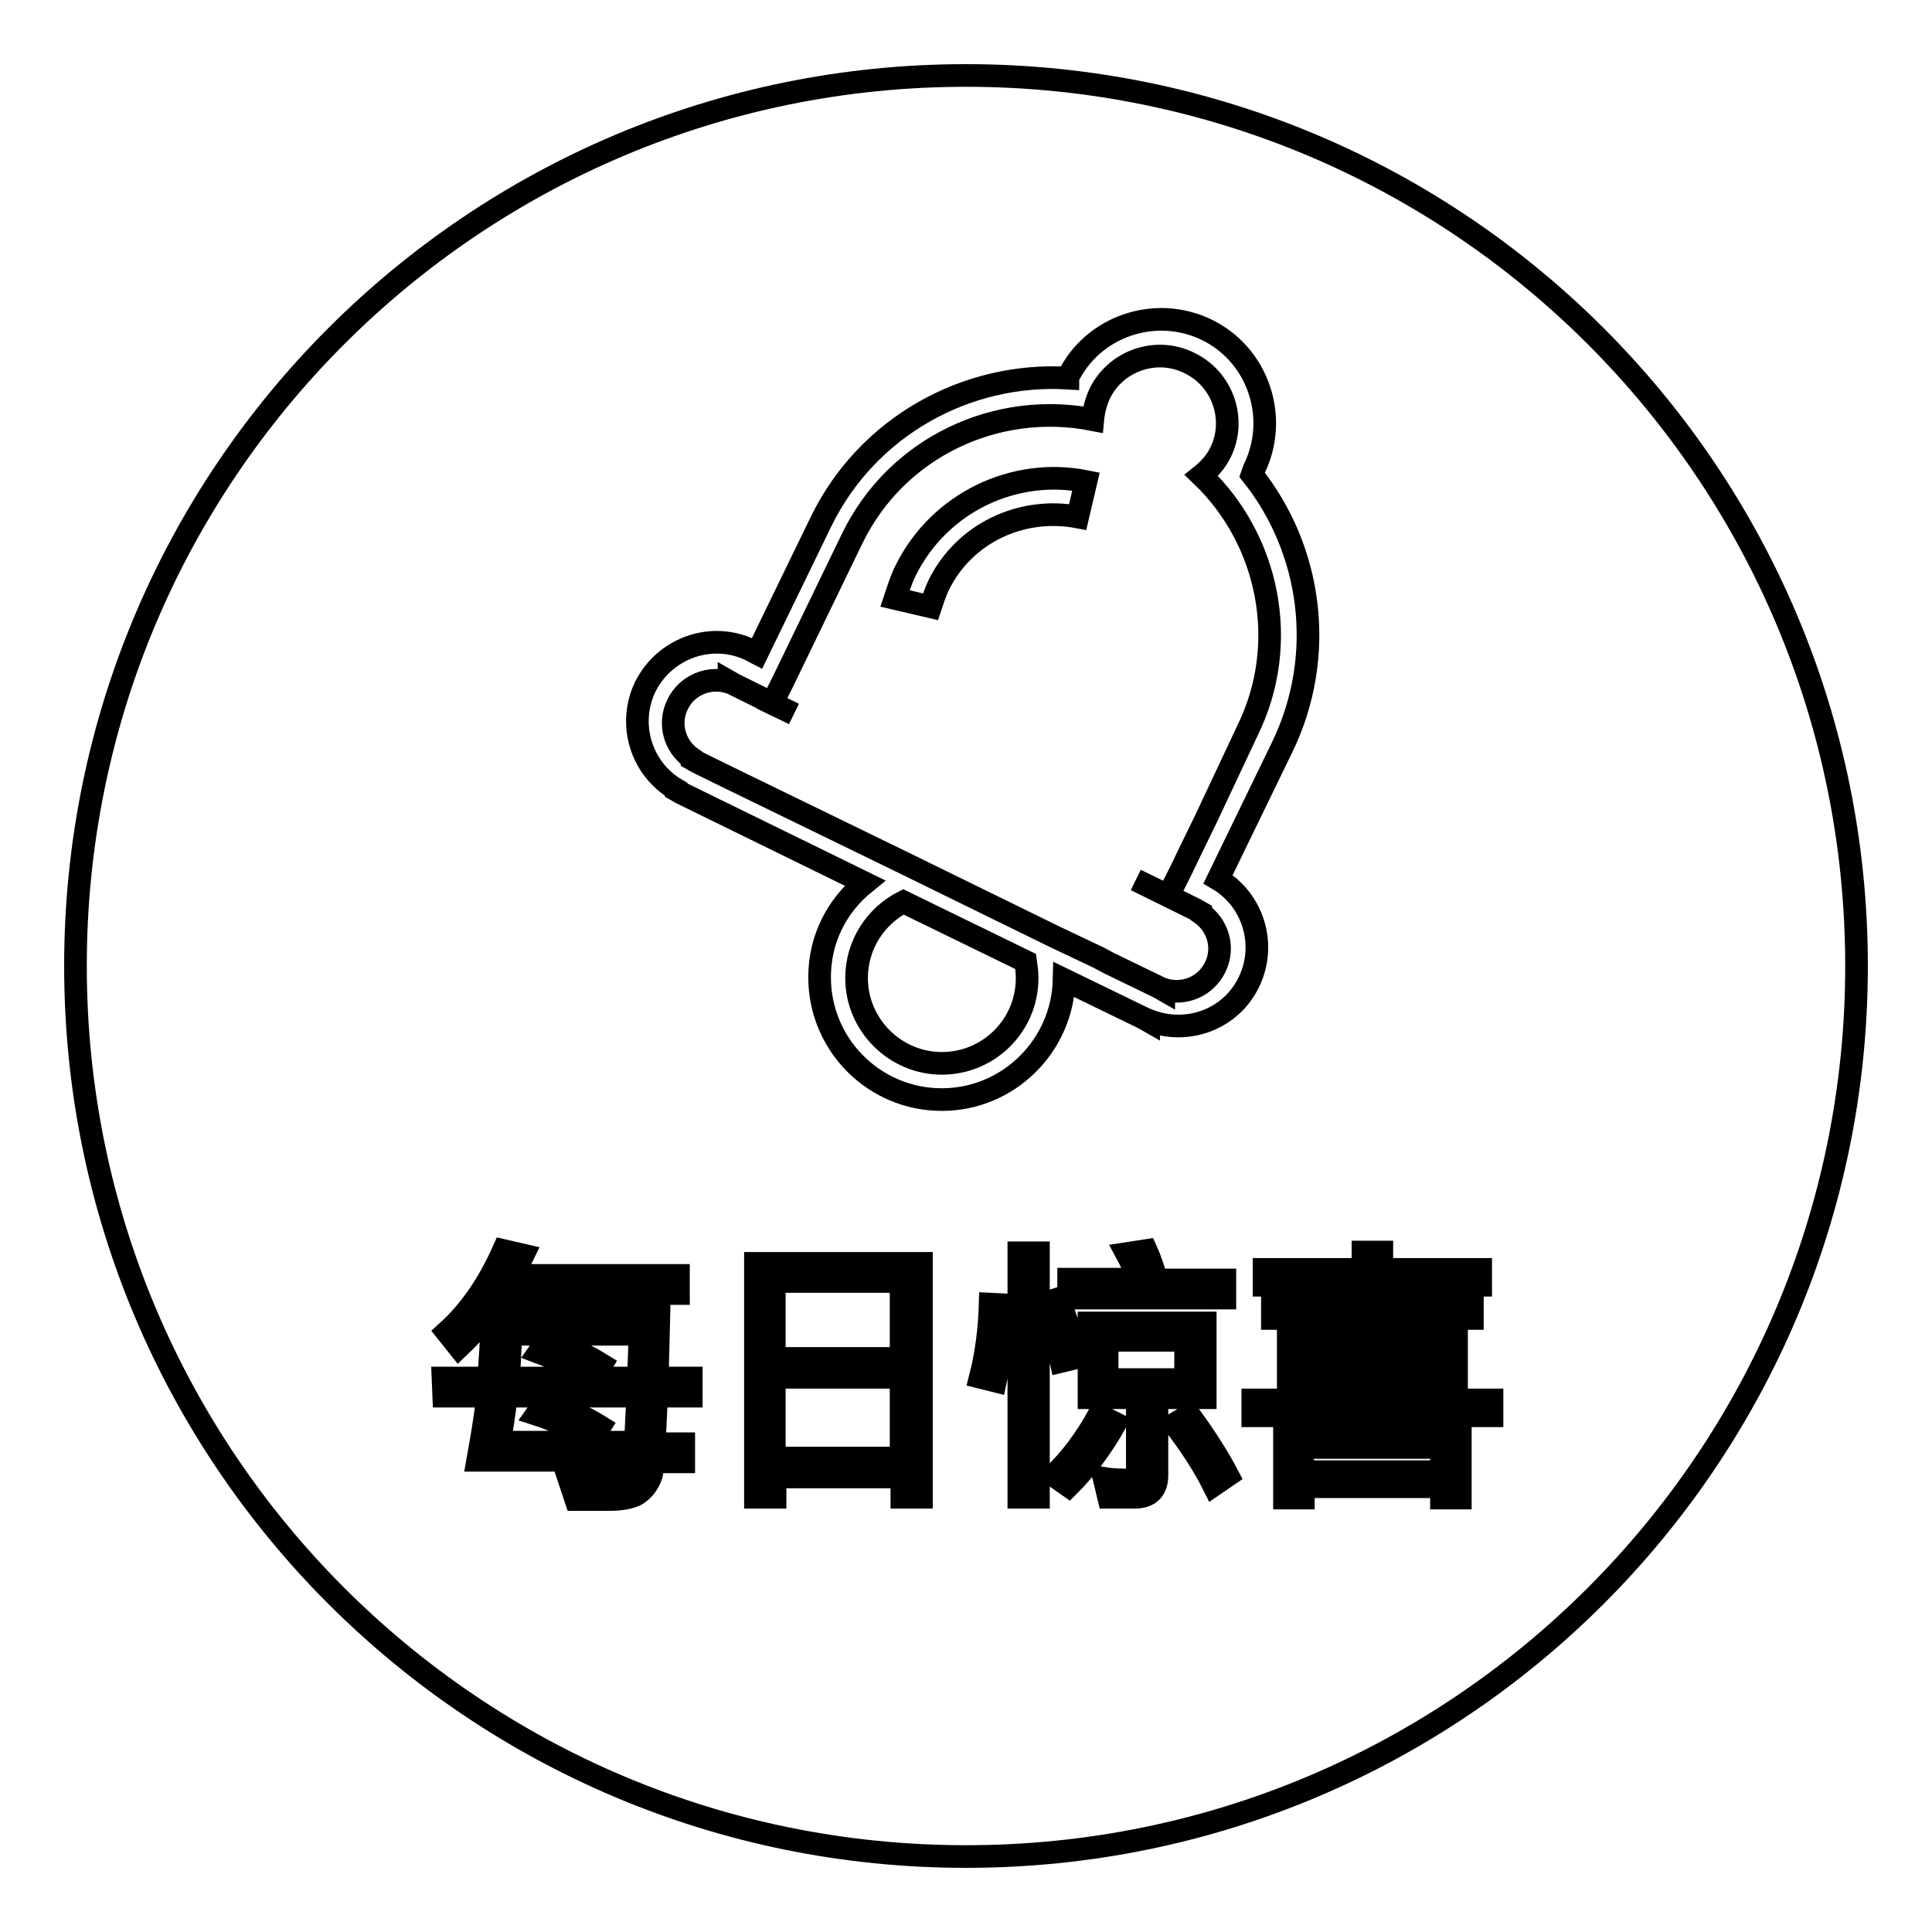 <?xml version="1.0" encoding="utf-8"?>
<!-- Svg Vector Icons : http://www.onlinewebfonts.com/icon -->
<!DOCTYPE svg PUBLIC "-//W3C//DTD SVG 1.1//EN" "http://www.w3.org/Graphics/SVG/1.1/DTD/svg11.dtd">
<svg version="1.1" xmlns="http://www.w3.org/2000/svg" xmlns:xlink="http://www.w3.org/1999/xlink" x="0px" y="0px" viewBox="0 0 256 256" enable-background="new 0 0 256 256" xml:space="preserve">
<g><g><path stroke-width="3" fill-opacity="0" stroke="#000000"  d="M128,246c-65.2,0-118-52.8-118-118C10,62.8,62.8,10,128,10c65.2,0,118,52.8,118,118C246,193.2,193.2,246,128,246z M170.2,198.5h2.5v-1.5H191v1.5h2.5v-8.8h-23.3V198.5z M160.8,196.8l1.9-1.3c-1.2-2.3-2.9-5-5.1-8l-2,1.2C157.9,191.7,159.6,194.4,160.8,196.8z M141.6,169.6v2.4h20.7v-2.4h-9c-0.5-1.5-0.9-2.8-1.4-3.9l-2.6,0.4c0.6,1.1,1.1,2.3,1.5,3.4H141.6z M146.9,198.4h3.4c2,0,3-1,3-2.9v-10.3h6.4v-9.9h-15.4v9.9h6.4v9.6c0,0.8-0.4,1.3-1.3,1.3c-0.8,0-1.9,0-3.1-0.2L146.9,198.4z M141.6,196.9c2.3-2.3,4.4-5.1,6.2-8.3l-2.2-1.1c-1.7,3.1-3.7,5.8-6,8L141.6,196.9z M140.6,180.4l2.1-0.5c-0.7-3-1.5-5.6-2.5-7.8l-1.9,0.6C139.2,175.1,140,177.6,140.6,180.4z M135,198.4h2.6V166H135V198.4z M131.9,183c0.7-3.3,1.2-6.6,1.3-10.1l-2-0.1c-0.1,3.3-0.5,6.6-1.3,9.7L131.9,183z M100.1,198.4h2.6v-2.7h16.8v2.7h2.6v-31h-22L100.1,198.4L100.1,198.4z M58.8,185h5.8c-0.3,2.9-0.8,5.7-1.3,8.5H84c-0.1,0.6-0.1,0.9-0.2,1c-0.3,0.8-0.8,1.3-1.5,1.6c-0.7,0.2-1.4,0.3-2.2,0.3c-0.8,0-2.3,0-4.6-0.1l0.8,2.4l4.2,0c1.7,0,3-0.2,3.9-0.7c0.9-0.6,1.5-1.4,1.9-2.5c0.1-0.4,0.2-1,0.2-1.8h4.1v-2.4h-3.9L87,185h4.6v-2.4h-4.5l0.2-8.2H65.2c-0.1,2.9-0.2,5.7-0.5,8.2h-6L58.8,185L58.8,185z M66.7,165.7c-2,4.5-4.5,8.1-7.5,10.8l1.6,2c2.1-2,4.1-4.3,5.8-7.1h23.3V169H68c0.3-0.6,0.7-1.5,1.3-2.7L66.7,165.7z M166.2,62.1c3.3-6.8,0.5-15.1-6.3-18.4c-6.8-3.3-15.1-0.5-18.4,6.3c0,0,0,0.1,0,0.1c-13.3-0.8-26.5,6.3-32.7,19l-8.5,17.5c-0.2-0.1-0.5-0.3-0.7-0.4c-5.2-2.6-11.5-0.4-14.1,4.8c-2.4,5-0.5,10.9,4.1,13.6l0,0.1l0.7,0.4l0,0l0,0l24.3,11.9c-3.7,3-6,7.4-6,12.5c0,8.9,7.2,16.2,16.2,16.2c8.8,0,16-7.1,16.2-15.9l10.5,5.1l0,0l0,0l0.7,0.4l0-0.1c5.1,2,10.9-0.1,13.3-5.1c2.4-5,0.5-10.9-4.1-13.6l8.5-17.5c5.9-12.2,3.9-26.2-4-36.1C166,62.6,166.1,62.4,166.2,62.1z M196.2,168.2h-13.1v-2.3h-2.5v2.3h-13.1v2.1h13.1v2.3h-12v2.1h26.5v-2.1h-12v-2.3h13.1V168.2L196.2,168.2z M197.7,185.5h-9.2l1.5-2.6h3v-6.4h-22.3v6.4h3.4l1.1,2.6H166v2.1h31.7V185.5z M185.9,185.5h-8l-1.1-2.6h10.5L185.9,185.5z M173.2,178.4h17.4v2.6h-17.4V178.4z M159.8,108.5L159.8,108.5l-2,4.1l0,0l-1.2,2.5l0,0l-1.8,3.6l-4.3-2.1l0,0l7.9,3.9l0,0l0,0l0.7,0.4l0,0.1c2.3,1.6,3.2,4.6,1.9,7.2c-1.3,2.6-4.2,3.7-6.8,2.9l0,0.1l-0.7-0.4l0,0l-6.6-3.2l-1.3-0.7l-5.7-2.7l-20-9.8l-22.6-11l-4.9-2.4l0,0l-0.7-0.4l0-0.1c-2.3-1.6-3.2-4.6-1.9-7.2c1.3-2.6,4.2-3.7,6.8-2.9l0-0.1l0.7,0.4l0,0l0,0l7.9,3.9l0,0l-2.9-1.4l1.4-2.8l0,0l9.2-19c5.9-12.2,19.2-18.3,31.9-15.8c0.1-1.1,0.4-2.3,0.9-3.4c2.1-4.4,7.5-6.3,11.9-4.1c4.4,2.1,6.3,7.5,4.1,11.9c-0.6,1.2-1.5,2.2-2.5,3c8.9,8.5,11.8,22.2,6.1,33.8L159.8,108.5z M120,75.6c-0.6,1.2-1,2.5-1.4,3.7l4.7,1.1c0.3-0.9,0.6-1.8,1-2.7c3.4-7.1,11.1-10.6,18.5-9.2l1.1-4.7C134.5,61.9,124.5,66.5,120,75.6z M149.2,65.6L149.2,65.6L149.2,65.6L149.2,65.6z M159.3,94.8L159.3,94.8L159.3,94.8L159.3,94.8z M119.7,119.5l16.2,7.9c0.1,0.7,0.2,1.4,0.2,2.2c0,6.3-5.1,11.3-11.3,11.3c-6.2,0-11.3-5.1-11.3-11.3C113.5,125.2,116,121.4,119.7,119.5z M84.5,185l-0.3,6.1h-18c0.3-1.7,0.6-3.7,0.9-6.1H84.5z M78.3,190.9l1.2-1.9c-2.1-1.3-4.5-2.4-7.2-3.3l-1.2,1.7C73.6,188.2,76,189.4,78.3,190.9z M79.7,180.8c-2.1-1.3-4.4-2.4-7.1-3.3l-1.2,1.7c2.4,0.9,4.7,2,7,3.4H67.4c0.1-1.8,0.2-3.8,0.3-5.8h17.1l-0.2,5.8h-6L79.7,180.8z M102.6,182.5h16.8v10.7h-16.8V182.5z M102.6,169.8h16.8V180h-16.8V169.8z M146.7,177.6h10.4v5.2h-10.4V177.6z M172.7,191.8H191v3.2h-18.4V191.8z"/></g></g>
</svg>